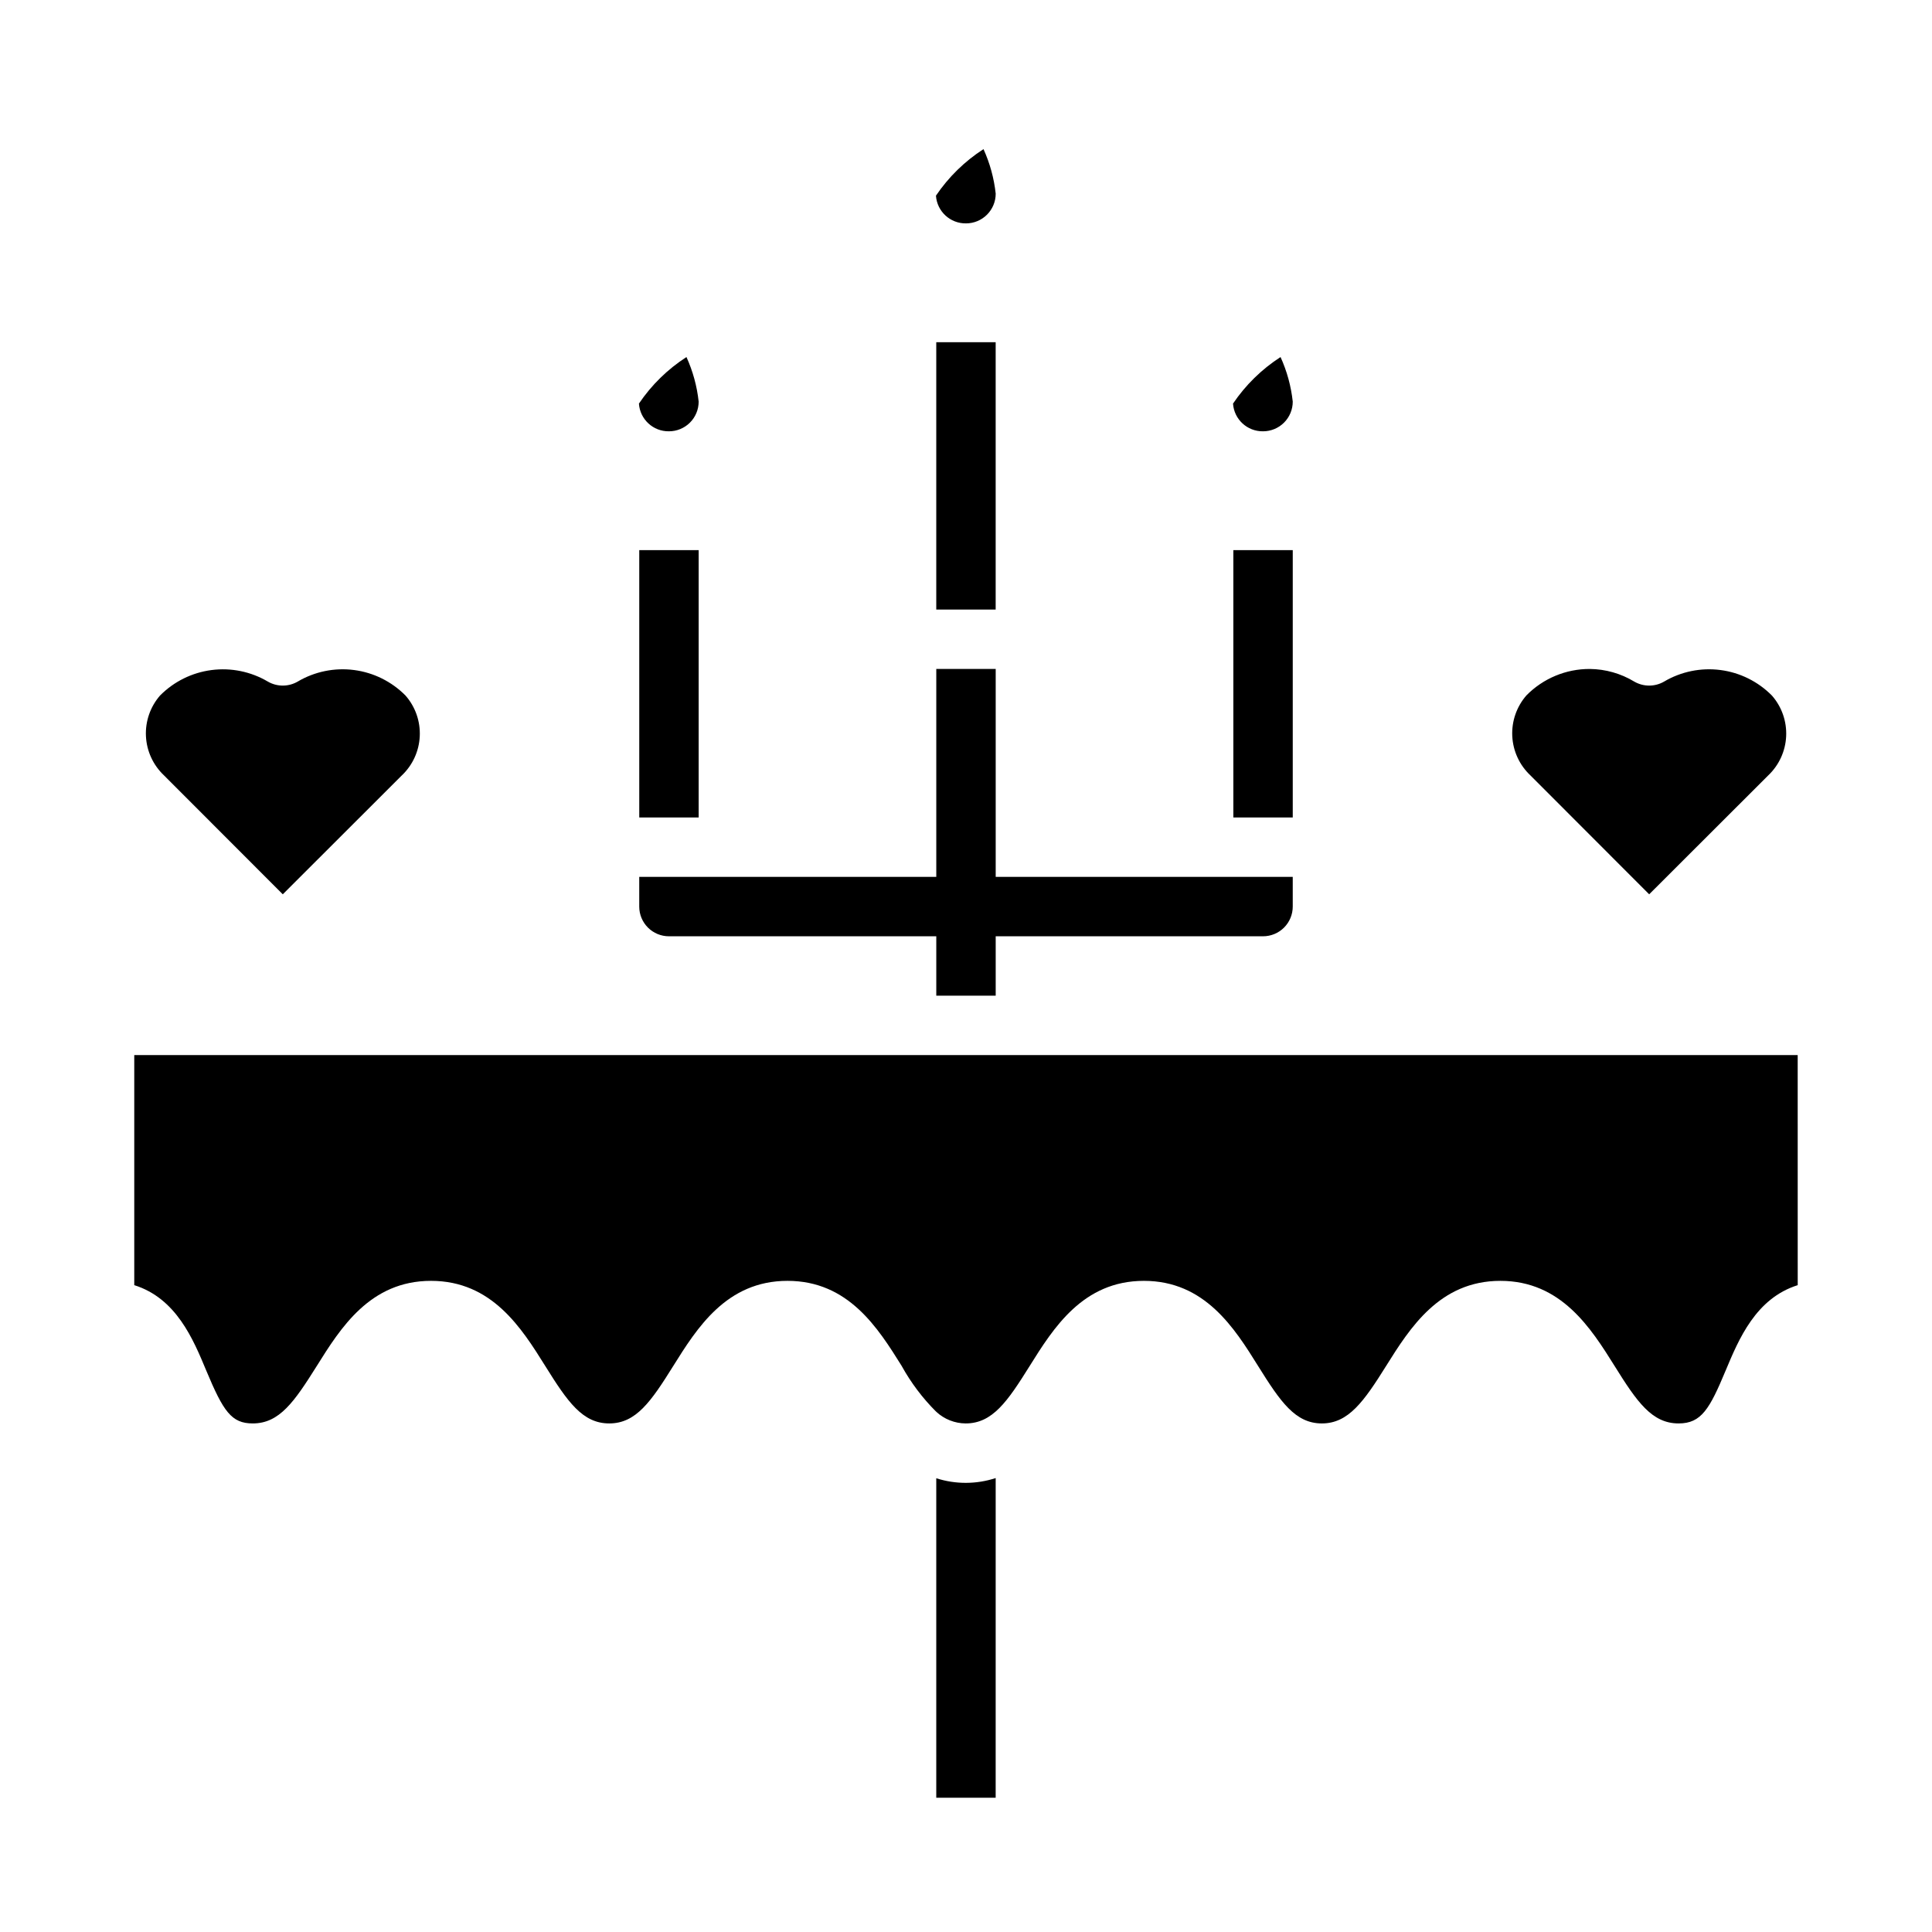 <?xml version="1.0" encoding="UTF-8"?>
<!-- Uploaded to: SVG Repo, www.svgrepo.com, Generator: SVG Repo Mixer Tools -->
<svg fill="#000000" width="800px" height="800px" version="1.1" viewBox="144 144 512 512" xmlns="http://www.w3.org/2000/svg">
 <g>
  <path d="m179.58 423.61v60.969c11.125 3.488 15.625 14.328 19.074 22.625 4.543 10.871 6.684 14.02 12.336 14.02 7.086 0 11.02-5.769 16.941-15.191 6.297-10.066 14.121-22.594 30.293-22.594 16.168 0 24 12.523 30.293 22.594 5.887 9.445 9.855 15.191 16.941 15.191 7.086 0 11.059-5.769 16.941-15.191 6.297-10.066 14.121-22.594 30.293-22.594 16.168 0 24 12.523 30.293 22.594h-0.008c2.449 4.418 5.504 8.473 9.074 12.043h0.07v0.062c2.121 1.969 4.902 3.07 7.793 3.086 7.086 0 11.059-5.769 16.941-15.191 6.297-10.066 14.121-22.594 30.293-22.594 16.168 0 24.016 12.539 30.301 22.625 5.863 9.398 9.816 15.16 16.855 15.16 7.039 0 11.125-5.785 17.027-15.223 6.297-10.051 14.168-22.562 30.285-22.562 16.113 0 24 12.523 30.293 22.594 5.887 9.445 9.855 15.191 16.941 15.191 6.047 0 8.227-3.856 12.492-14.074 3.465-8.273 7.973-19.082 19.074-22.57l-0.008-60.969z"/>
  <path d="m392.12 535.75v84.664h15.742l0.004-84.711c-5.113 1.676-10.621 1.691-15.746 0.047z"/>
  <path d="m218.94 381 31.527-31.488c2.875-2.715 4.586-6.438 4.773-10.387 0.188-3.945-1.16-7.816-3.766-10.789-3.668-3.715-8.473-6.102-13.648-6.773s-10.43 0.402-14.926 3.059c-2.449 1.422-5.473 1.422-7.922 0-4.496-2.648-9.746-3.723-14.922-3.051-5.176 0.672-9.98 3.047-13.652 6.758-2.586 2.977-3.922 6.84-3.727 10.781 0.195 3.941 1.906 7.656 4.773 10.363z"/>
  <path d="m581.05 381 31.527-31.488c2.875-2.715 4.586-6.438 4.773-10.387 0.188-3.945-1.16-7.816-3.766-10.789-3.668-3.715-8.473-6.102-13.648-6.773-5.176-0.672-10.43 0.402-14.926 3.059-2.449 1.422-5.473 1.422-7.922 0-3.555-2.148-7.625-3.301-11.781-3.34-6.312-0.02-12.367 2.508-16.793 7.008-2.598 2.981-3.941 6.852-3.746 10.801 0.195 3.953 1.914 7.672 4.793 10.383z"/>
  <path d="m392.12 234.69h15.742v70.848h-15.742z"/>
  <path d="m400 203.2c2.086 0 4.09-0.832 5.566-2.309 1.477-1.477 2.305-3.477 2.305-5.566-0.445-4.082-1.535-8.066-3.234-11.805-4.992 3.215-9.277 7.414-12.598 12.332 0.281 4.176 3.777 7.402 7.961 7.348z"/>
  <path d="m470.85 289.79h15.742v70.848h-15.742z"/>
  <path d="m478.72 258.3c2.086 0 4.09-0.828 5.566-2.305 1.477-1.477 2.305-3.477 2.305-5.566-0.441-4.082-1.535-8.07-3.234-11.809-4.988 3.219-9.273 7.414-12.594 12.336 0.277 4.176 3.773 7.402 7.957 7.344z"/>
  <path d="m313.41 289.79h15.742v70.848h-15.742z"/>
  <path d="m321.28 258.3c2.09 0 4.09-0.828 5.566-2.305 1.477-1.477 2.305-3.477 2.305-5.566-0.441-4.082-1.535-8.07-3.234-11.809-4.988 3.219-9.273 7.414-12.594 12.336 0.277 4.176 3.773 7.402 7.957 7.344z"/>
  <path d="m407.87 407.87v-15.746h70.848c2.086 0 4.09-0.828 5.566-2.305 1.477-1.477 2.305-3.477 2.305-5.566v-7.871h-78.719v-55.105h-15.746v55.105h-78.719v7.871c0 2.09 0.828 4.09 2.305 5.566 1.477 1.477 3.481 2.305 5.566 2.305h70.848v15.742z"/>
 </g>
</svg>